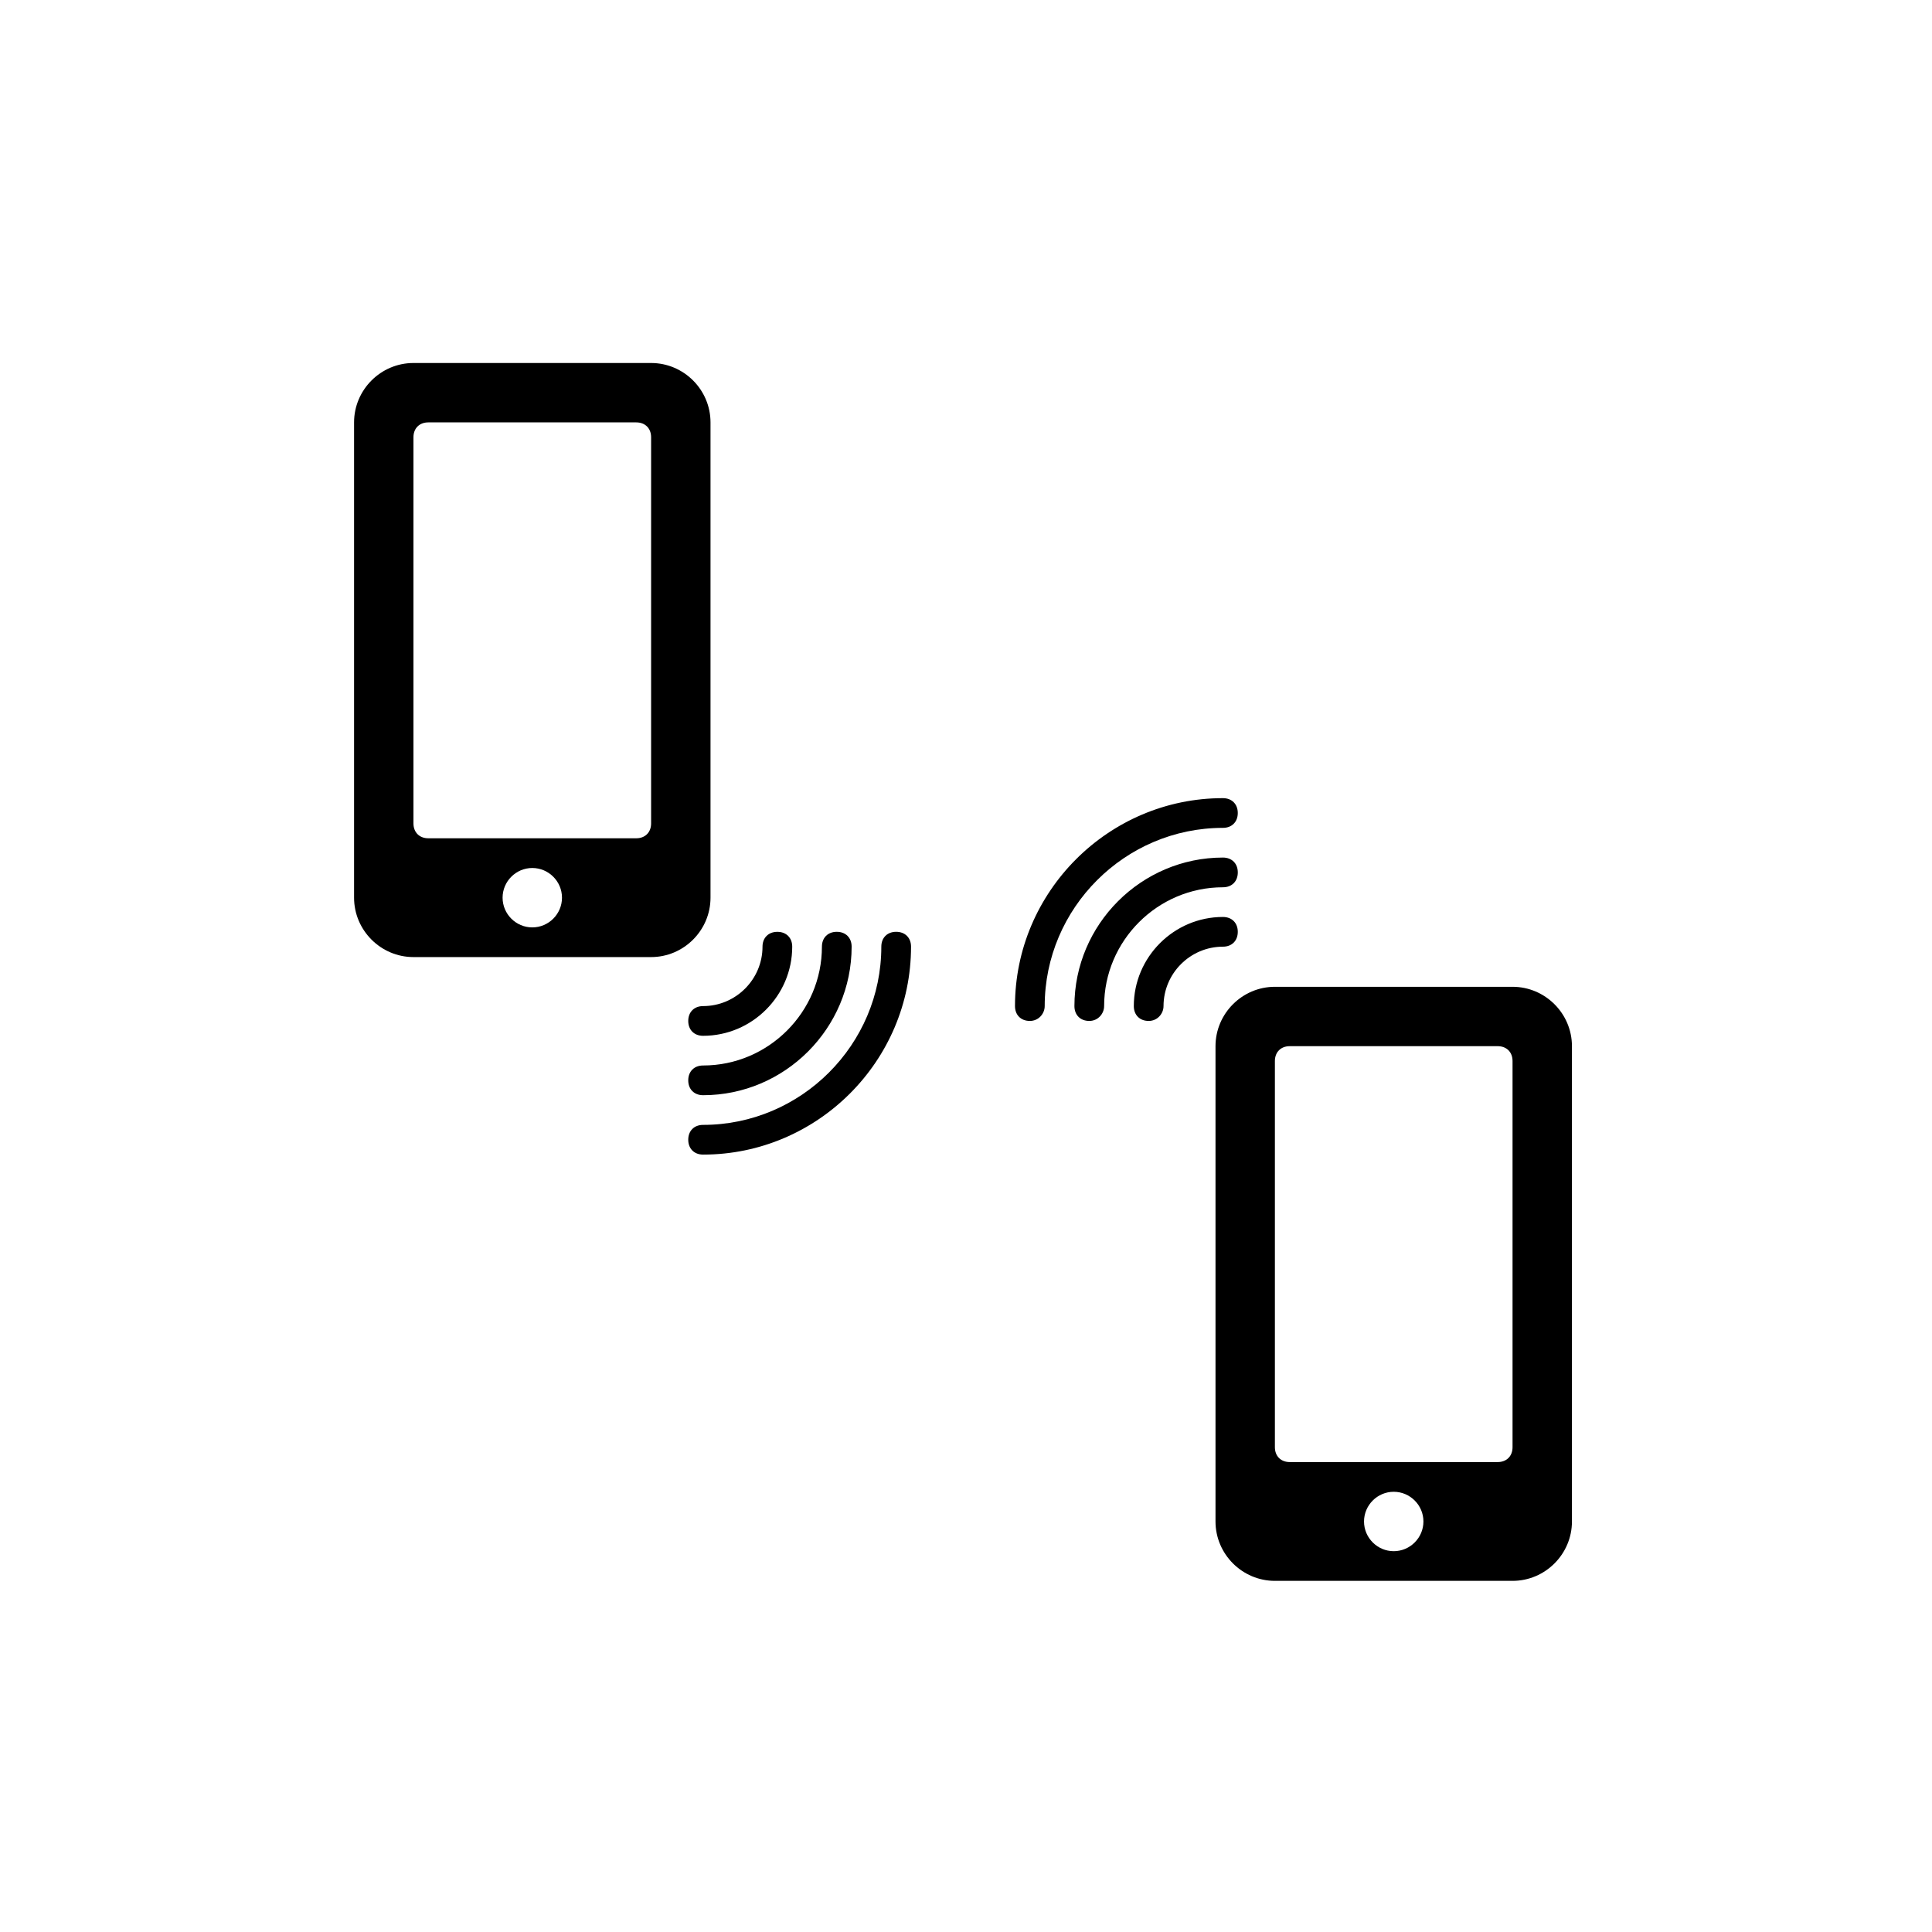 <?xml version="1.0" encoding="UTF-8"?>
<!-- Uploaded to: ICON Repo, www.iconrepo.com, Generator: ICON Repo Mixer Tools -->
<svg fill="#000000" width="800px" height="800px" version="1.1" viewBox="144 144 512 512" xmlns="http://www.w3.org/2000/svg">
 <g>
  <path d="m316.55 240.2h-62.977c-8.66 0-15.742 7.086-15.742 15.742v125.95c0 8.66 7.086 15.742 15.742 15.742h62.977c8.66 0 15.742-7.086 15.742-15.742v-125.95c0.004-8.656-7.082-15.742-15.742-15.742zm-31.488 149.57c-4.328 0-7.871-3.543-7.871-7.871s3.543-7.871 7.871-7.871 7.871 3.543 7.871 7.871-3.539 7.871-7.871 7.871zm31.488-27.555c0 2.363-1.574 3.938-3.938 3.938h-55.105c-2.363 0-3.938-1.574-3.938-3.938v-102.34c0-2.363 1.574-3.938 3.938-3.938h55.105c2.363 0 3.938 1.574 3.938 3.938z"/>
  <path d="m544.84 405.51h-62.977c-8.66 0-15.742 7.086-15.742 15.742v125.95c0 8.66 7.086 15.742 15.742 15.742h62.977c8.66 0 15.742-7.086 15.742-15.742v-125.95c0-8.656-7.082-15.742-15.742-15.742zm-31.488 149.57c-4.328 0-7.871-3.543-7.871-7.871s3.543-7.871 7.871-7.871 7.871 3.543 7.871 7.871-3.543 7.871-7.871 7.871zm31.488-27.555c0 2.363-1.574 3.938-3.938 3.938h-55.105c-2.363 0-3.938-1.574-3.938-3.938v-102.34c0-2.363 1.574-3.938 3.938-3.938h55.105c2.363 0 3.938 1.574 3.938 3.938z"/>
  <path d="m330.33 449.98c-2.363 0-3.938-1.574-3.938-3.938s1.574-3.938 3.938-3.938c25.977 0 47.23-21.254 47.23-47.23 0-2.363 1.574-3.938 3.938-3.938s3.938 1.574 3.938 3.938c-0.004 30.309-24.801 55.105-55.105 55.105z"/>
  <path d="m330.33 434.24c-2.363 0-3.938-1.574-3.938-3.938 0-2.363 1.574-3.938 3.938-3.938 17.32 0 31.488-14.168 31.488-31.488 0-2.363 1.574-3.938 3.938-3.938 2.363 0 3.938 1.574 3.938 3.938-0.004 21.652-17.715 39.363-39.363 39.363z"/>
  <path d="m330.33 418.5c-2.363 0-3.938-1.574-3.938-3.938 0-2.363 1.574-3.938 3.938-3.938 8.66 0 15.742-7.086 15.742-15.742 0-2.363 1.574-3.938 3.938-3.938s3.938 1.574 3.938 3.938c-0.004 12.992-10.629 23.617-23.617 23.617z"/>
  <path d="m416.92 414.56c-2.363 0-3.938-1.574-3.938-3.938 0-30.309 24.797-55.105 55.105-55.105 2.363 0 3.938 1.574 3.938 3.938s-1.574 3.938-3.938 3.938c-25.977 0-47.23 21.254-47.23 47.23 0 1.969-1.574 3.938-3.938 3.938z"/>
  <path d="m432.67 414.56c-2.363 0-3.938-1.574-3.938-3.938 0-21.648 17.711-39.359 39.359-39.359 2.363 0 3.938 1.574 3.938 3.938s-1.574 3.938-3.938 3.938c-17.32 0-31.488 14.168-31.488 31.488 0 1.965-1.574 3.934-3.934 3.934z"/>
  <path d="m448.41 414.56c-2.363 0-3.938-1.574-3.938-3.938 0-12.988 10.629-23.617 23.617-23.617 2.363 0 3.938 1.574 3.938 3.938 0 2.363-1.574 3.938-3.938 3.938-8.66 0-15.742 7.086-15.742 15.742 0 1.969-1.574 3.938-3.938 3.938z"/>
 </g>
</svg>